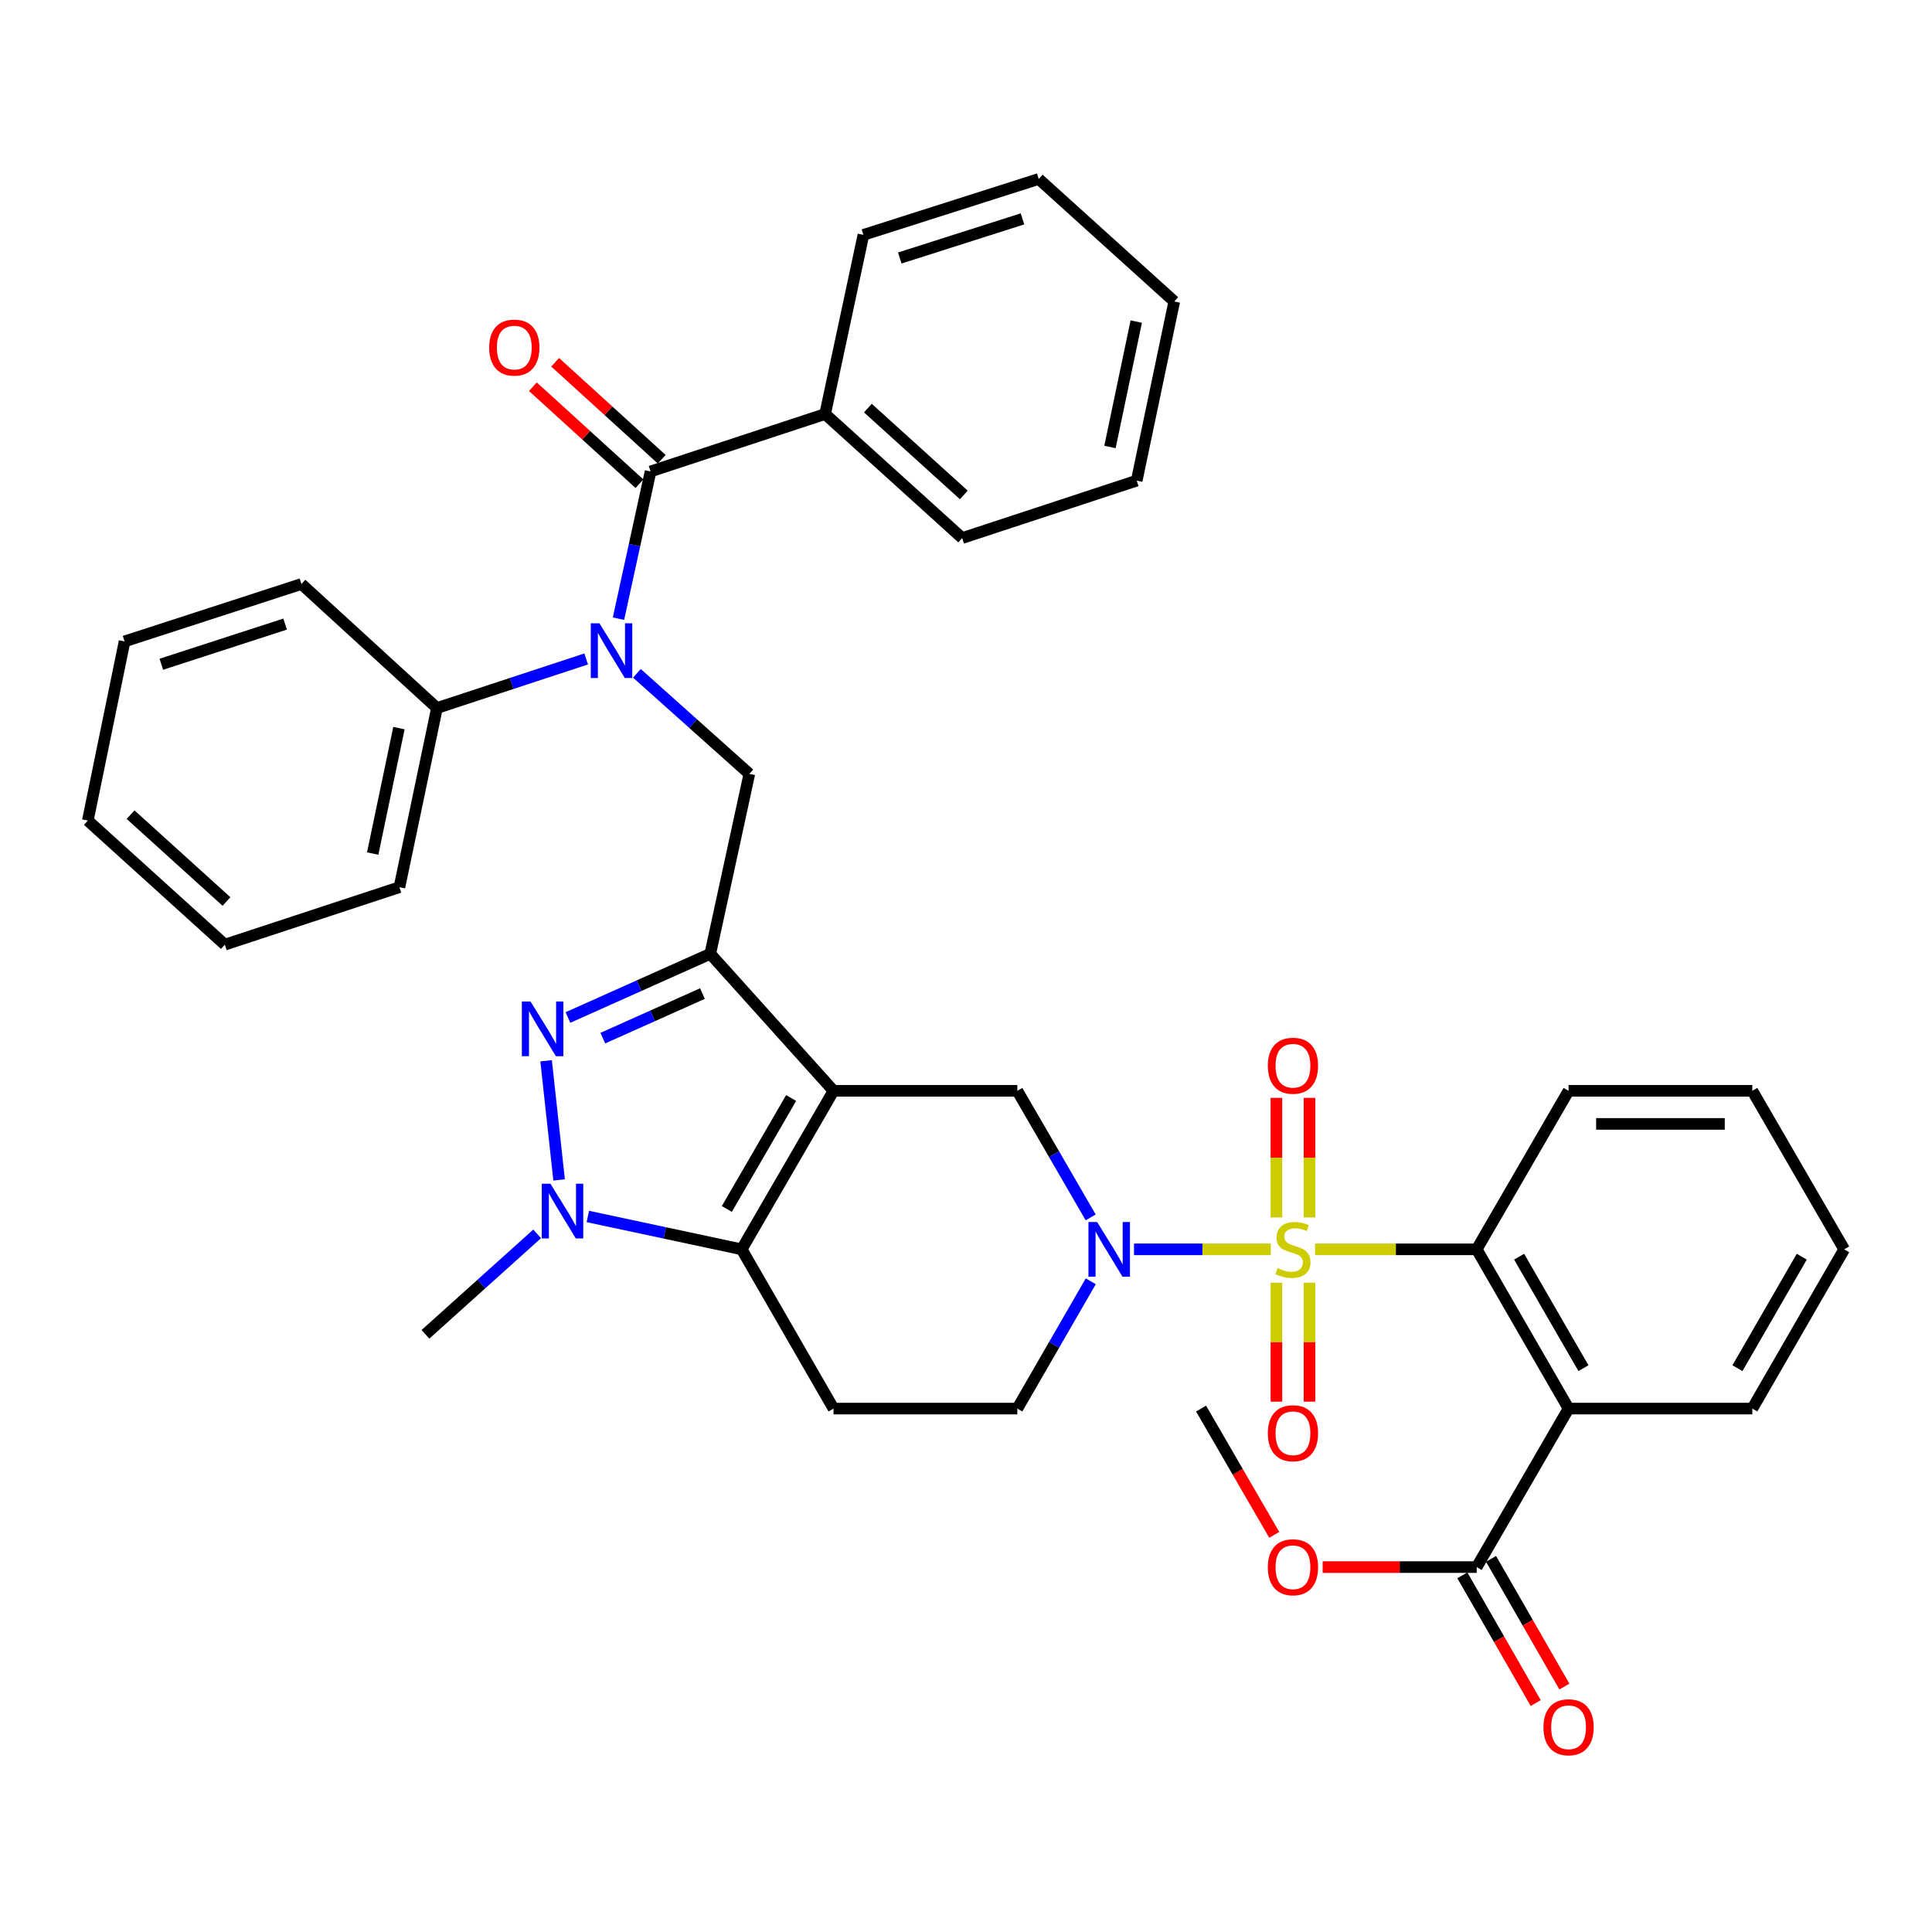 <?xml version='1.0' encoding='iso-8859-1'?>
<svg version='1.1' baseProfile='full'
              xmlns='http://www.w3.org/2000/svg'
                      xmlns:rdkit='http://www.rdkit.org/xml'
                      xmlns:xlink='http://www.w3.org/1999/xlink'
                  xml:space='preserve'
width='1000px' height='1000px' viewBox='0 0 1000 1000'>
<!-- END OF HEADER -->
<rect style='opacity:1.0;fill:#FFFFFF;stroke:none' width='1000' height='1000' x='0' y='0'> </rect>
<path class='bond-2' d='M 657.771,646.654 L 622.363,646.654' style='fill:none;fill-rule:evenodd;stroke:#CCCC00;stroke-width:6px;stroke-linecap:butt;stroke-linejoin:miter;stroke-opacity:1' />
<path class='bond-2' d='M 622.363,646.654 L 586.954,646.654' style='fill:none;fill-rule:evenodd;stroke:#0000FF;stroke-width:6px;stroke-linecap:butt;stroke-linejoin:miter;stroke-opacity:1' />
<path class='bond-6' d='M 680.686,646.654 L 722.51,646.654' style='fill:none;fill-rule:evenodd;stroke:#CCCC00;stroke-width:6px;stroke-linecap:butt;stroke-linejoin:miter;stroke-opacity:1' />
<path class='bond-6' d='M 722.51,646.654 L 764.334,646.654' style='fill:none;fill-rule:evenodd;stroke:#000000;stroke-width:6px;stroke-linecap:butt;stroke-linejoin:miter;stroke-opacity:1' />
<path class='bond-14' d='M 660.668,663.912 L 660.668,694.703' style='fill:none;fill-rule:evenodd;stroke:#CCCC00;stroke-width:6px;stroke-linecap:butt;stroke-linejoin:miter;stroke-opacity:1' />
<path class='bond-14' d='M 660.668,694.703 L 660.668,725.494' style='fill:none;fill-rule:evenodd;stroke:#FF0000;stroke-width:6px;stroke-linecap:butt;stroke-linejoin:miter;stroke-opacity:1' />
<path class='bond-14' d='M 677.789,663.912 L 677.789,694.703' style='fill:none;fill-rule:evenodd;stroke:#CCCC00;stroke-width:6px;stroke-linecap:butt;stroke-linejoin:miter;stroke-opacity:1' />
<path class='bond-14' d='M 677.789,694.703 L 677.789,725.494' style='fill:none;fill-rule:evenodd;stroke:#FF0000;stroke-width:6px;stroke-linecap:butt;stroke-linejoin:miter;stroke-opacity:1' />
<path class='bond-15' d='M 677.789,630.157 L 677.789,599.211' style='fill:none;fill-rule:evenodd;stroke:#CCCC00;stroke-width:6px;stroke-linecap:butt;stroke-linejoin:miter;stroke-opacity:1' />
<path class='bond-15' d='M 677.789,599.211 L 677.789,568.265' style='fill:none;fill-rule:evenodd;stroke:#FF0000;stroke-width:6px;stroke-linecap:butt;stroke-linejoin:miter;stroke-opacity:1' />
<path class='bond-15' d='M 660.668,630.157 L 660.668,599.211' style='fill:none;fill-rule:evenodd;stroke:#CCCC00;stroke-width:6px;stroke-linecap:butt;stroke-linejoin:miter;stroke-opacity:1' />
<path class='bond-15' d='M 660.668,599.211 L 660.668,568.265' style='fill:none;fill-rule:evenodd;stroke:#FF0000;stroke-width:6px;stroke-linecap:butt;stroke-linejoin:miter;stroke-opacity:1' />
<path class='bond-0' d='M 431.432,564.608 L 526.566,564.608' style='fill:none;fill-rule:evenodd;stroke:#000000;stroke-width:6px;stroke-linecap:butt;stroke-linejoin:miter;stroke-opacity:1' />
<path class='bond-1' d='M 431.432,564.608 L 367.638,493.69' style='fill:none;fill-rule:evenodd;stroke:#000000;stroke-width:6px;stroke-linecap:butt;stroke-linejoin:miter;stroke-opacity:1' />
<path class='bond-39' d='M 431.432,564.608 L 383.893,646.654' style='fill:none;fill-rule:evenodd;stroke:#000000;stroke-width:6px;stroke-linecap:butt;stroke-linejoin:miter;stroke-opacity:1' />
<path class='bond-39' d='M 409.487,568.332 L 376.21,625.764' style='fill:none;fill-rule:evenodd;stroke:#000000;stroke-width:6px;stroke-linecap:butt;stroke-linejoin:miter;stroke-opacity:1' />
<path class='bond-3' d='M 367.638,493.69 L 330.805,510.173' style='fill:none;fill-rule:evenodd;stroke:#000000;stroke-width:6px;stroke-linecap:butt;stroke-linejoin:miter;stroke-opacity:1' />
<path class='bond-3' d='M 330.805,510.173 L 293.972,526.656' style='fill:none;fill-rule:evenodd;stroke:#0000FF;stroke-width:6px;stroke-linecap:butt;stroke-linejoin:miter;stroke-opacity:1' />
<path class='bond-3' d='M 363.581,514.263 L 337.798,525.801' style='fill:none;fill-rule:evenodd;stroke:#000000;stroke-width:6px;stroke-linecap:butt;stroke-linejoin:miter;stroke-opacity:1' />
<path class='bond-3' d='M 337.798,525.801 L 312.015,537.339' style='fill:none;fill-rule:evenodd;stroke:#0000FF;stroke-width:6px;stroke-linecap:butt;stroke-linejoin:miter;stroke-opacity:1' />
<path class='bond-11' d='M 367.638,493.69 L 387.859,400.554' style='fill:none;fill-rule:evenodd;stroke:#000000;stroke-width:6px;stroke-linecap:butt;stroke-linejoin:miter;stroke-opacity:1' />
<path class='bond-9' d='M 564.541,630.124 L 545.553,597.366' style='fill:none;fill-rule:evenodd;stroke:#0000FF;stroke-width:6px;stroke-linecap:butt;stroke-linejoin:miter;stroke-opacity:1' />
<path class='bond-9' d='M 545.553,597.366 L 526.566,564.608' style='fill:none;fill-rule:evenodd;stroke:#000000;stroke-width:6px;stroke-linecap:butt;stroke-linejoin:miter;stroke-opacity:1' />
<path class='bond-16' d='M 564.581,663.194 L 545.573,696.137' style='fill:none;fill-rule:evenodd;stroke:#0000FF;stroke-width:6px;stroke-linecap:butt;stroke-linejoin:miter;stroke-opacity:1' />
<path class='bond-16' d='M 545.573,696.137 L 526.566,729.081' style='fill:none;fill-rule:evenodd;stroke:#000000;stroke-width:6px;stroke-linecap:butt;stroke-linejoin:miter;stroke-opacity:1' />
<path class='bond-40' d='M 282.66,549.058 L 289.396,610.726' style='fill:none;fill-rule:evenodd;stroke:#0000FF;stroke-width:6px;stroke-linecap:butt;stroke-linejoin:miter;stroke-opacity:1' />
<path class='bond-4' d='M 383.893,646.654 L 431.432,729.081' style='fill:none;fill-rule:evenodd;stroke:#000000;stroke-width:6px;stroke-linecap:butt;stroke-linejoin:miter;stroke-opacity:1' />
<path class='bond-5' d='M 383.893,646.654 L 344.08,638.149' style='fill:none;fill-rule:evenodd;stroke:#000000;stroke-width:6px;stroke-linecap:butt;stroke-linejoin:miter;stroke-opacity:1' />
<path class='bond-5' d='M 344.08,638.149 L 304.267,629.643' style='fill:none;fill-rule:evenodd;stroke:#0000FF;stroke-width:6px;stroke-linecap:butt;stroke-linejoin:miter;stroke-opacity:1' />
<path class='bond-21' d='M 278.03,638.646 L 249.12,664.646' style='fill:none;fill-rule:evenodd;stroke:#0000FF;stroke-width:6px;stroke-linecap:butt;stroke-linejoin:miter;stroke-opacity:1' />
<path class='bond-21' d='M 249.12,664.646 L 220.209,690.645' style='fill:none;fill-rule:evenodd;stroke:#000000;stroke-width:6px;stroke-linecap:butt;stroke-linejoin:miter;stroke-opacity:1' />
<path class='bond-8' d='M 764.334,646.654 L 811.892,729.081' style='fill:none;fill-rule:evenodd;stroke:#000000;stroke-width:6px;stroke-linecap:butt;stroke-linejoin:miter;stroke-opacity:1' />
<path class='bond-8' d='M 786.297,650.462 L 819.588,708.161' style='fill:none;fill-rule:evenodd;stroke:#000000;stroke-width:6px;stroke-linecap:butt;stroke-linejoin:miter;stroke-opacity:1' />
<path class='bond-24' d='M 764.334,646.654 L 811.892,564.608' style='fill:none;fill-rule:evenodd;stroke:#000000;stroke-width:6px;stroke-linecap:butt;stroke-linejoin:miter;stroke-opacity:1' />
<path class='bond-7' d='M 329.656,348.504 L 358.757,374.529' style='fill:none;fill-rule:evenodd;stroke:#0000FF;stroke-width:6px;stroke-linecap:butt;stroke-linejoin:miter;stroke-opacity:1' />
<path class='bond-7' d='M 358.757,374.529 L 387.859,400.554' style='fill:none;fill-rule:evenodd;stroke:#000000;stroke-width:6px;stroke-linecap:butt;stroke-linejoin:miter;stroke-opacity:1' />
<path class='bond-10' d='M 320.127,320.227 L 328.431,282.13' style='fill:none;fill-rule:evenodd;stroke:#0000FF;stroke-width:6px;stroke-linecap:butt;stroke-linejoin:miter;stroke-opacity:1' />
<path class='bond-10' d='M 328.431,282.13 L 336.735,244.032' style='fill:none;fill-rule:evenodd;stroke:#000000;stroke-width:6px;stroke-linecap:butt;stroke-linejoin:miter;stroke-opacity:1' />
<path class='bond-19' d='M 303.405,341.074 L 264.784,353.774' style='fill:none;fill-rule:evenodd;stroke:#0000FF;stroke-width:6px;stroke-linecap:butt;stroke-linejoin:miter;stroke-opacity:1' />
<path class='bond-19' d='M 264.784,353.774 L 226.164,366.474' style='fill:none;fill-rule:evenodd;stroke:#000000;stroke-width:6px;stroke-linecap:butt;stroke-linejoin:miter;stroke-opacity:1' />
<path class='bond-13' d='M 811.892,729.081 L 764.334,811.127' style='fill:none;fill-rule:evenodd;stroke:#000000;stroke-width:6px;stroke-linecap:butt;stroke-linejoin:miter;stroke-opacity:1' />
<path class='bond-23' d='M 811.892,729.081 L 906.997,729.081' style='fill:none;fill-rule:evenodd;stroke:#000000;stroke-width:6px;stroke-linecap:butt;stroke-linejoin:miter;stroke-opacity:1' />
<path class='bond-17' d='M 342.497,237.702 L 314.921,212.602' style='fill:none;fill-rule:evenodd;stroke:#000000;stroke-width:6px;stroke-linecap:butt;stroke-linejoin:miter;stroke-opacity:1' />
<path class='bond-17' d='M 314.921,212.602 L 287.344,187.502' style='fill:none;fill-rule:evenodd;stroke:#FF0000;stroke-width:6px;stroke-linecap:butt;stroke-linejoin:miter;stroke-opacity:1' />
<path class='bond-17' d='M 330.973,250.363 L 303.396,225.263' style='fill:none;fill-rule:evenodd;stroke:#000000;stroke-width:6px;stroke-linecap:butt;stroke-linejoin:miter;stroke-opacity:1' />
<path class='bond-17' d='M 303.396,225.263 L 275.82,200.163' style='fill:none;fill-rule:evenodd;stroke:#FF0000;stroke-width:6px;stroke-linecap:butt;stroke-linejoin:miter;stroke-opacity:1' />
<path class='bond-18' d='M 336.735,244.032 L 427.085,214.299' style='fill:none;fill-rule:evenodd;stroke:#000000;stroke-width:6px;stroke-linecap:butt;stroke-linejoin:miter;stroke-opacity:1' />
<path class='bond-12' d='M 431.432,729.081 L 526.566,729.081' style='fill:none;fill-rule:evenodd;stroke:#000000;stroke-width:6px;stroke-linecap:butt;stroke-linejoin:miter;stroke-opacity:1' />
<path class='bond-20' d='M 756.911,815.39 L 775.893,848.445' style='fill:none;fill-rule:evenodd;stroke:#000000;stroke-width:6px;stroke-linecap:butt;stroke-linejoin:miter;stroke-opacity:1' />
<path class='bond-20' d='M 775.893,848.445 L 794.874,881.5' style='fill:none;fill-rule:evenodd;stroke:#FF0000;stroke-width:6px;stroke-linecap:butt;stroke-linejoin:miter;stroke-opacity:1' />
<path class='bond-20' d='M 771.758,806.865 L 790.739,839.919' style='fill:none;fill-rule:evenodd;stroke:#000000;stroke-width:6px;stroke-linecap:butt;stroke-linejoin:miter;stroke-opacity:1' />
<path class='bond-20' d='M 790.739,839.919 L 809.721,872.974' style='fill:none;fill-rule:evenodd;stroke:#FF0000;stroke-width:6px;stroke-linecap:butt;stroke-linejoin:miter;stroke-opacity:1' />
<path class='bond-22' d='M 764.334,811.127 L 724.47,811.127' style='fill:none;fill-rule:evenodd;stroke:#000000;stroke-width:6px;stroke-linecap:butt;stroke-linejoin:miter;stroke-opacity:1' />
<path class='bond-22' d='M 724.47,811.127 L 684.606,811.127' style='fill:none;fill-rule:evenodd;stroke:#FF0000;stroke-width:6px;stroke-linecap:butt;stroke-linejoin:miter;stroke-opacity:1' />
<path class='bond-25' d='M 427.085,214.299 L 498.022,278.502' style='fill:none;fill-rule:evenodd;stroke:#000000;stroke-width:6px;stroke-linecap:butt;stroke-linejoin:miter;stroke-opacity:1' />
<path class='bond-25' d='M 449.214,211.236 L 498.87,256.178' style='fill:none;fill-rule:evenodd;stroke:#000000;stroke-width:6px;stroke-linecap:butt;stroke-linejoin:miter;stroke-opacity:1' />
<path class='bond-26' d='M 427.085,214.299 L 446.907,121.572' style='fill:none;fill-rule:evenodd;stroke:#000000;stroke-width:6px;stroke-linecap:butt;stroke-linejoin:miter;stroke-opacity:1' />
<path class='bond-27' d='M 226.164,366.474 L 206.751,459.211' style='fill:none;fill-rule:evenodd;stroke:#000000;stroke-width:6px;stroke-linecap:butt;stroke-linejoin:miter;stroke-opacity:1' />
<path class='bond-27' d='M 206.494,376.877 L 192.905,441.793' style='fill:none;fill-rule:evenodd;stroke:#000000;stroke-width:6px;stroke-linecap:butt;stroke-linejoin:miter;stroke-opacity:1' />
<path class='bond-28' d='M 226.164,366.474 L 156.026,302.281' style='fill:none;fill-rule:evenodd;stroke:#000000;stroke-width:6px;stroke-linecap:butt;stroke-linejoin:miter;stroke-opacity:1' />
<path class='bond-29' d='M 659.554,794.437 L 640.613,761.759' style='fill:none;fill-rule:evenodd;stroke:#FF0000;stroke-width:6px;stroke-linecap:butt;stroke-linejoin:miter;stroke-opacity:1' />
<path class='bond-29' d='M 640.613,761.759 L 621.671,729.081' style='fill:none;fill-rule:evenodd;stroke:#000000;stroke-width:6px;stroke-linecap:butt;stroke-linejoin:miter;stroke-opacity:1' />
<path class='bond-38' d='M 906.997,729.081 L 954.545,646.654' style='fill:none;fill-rule:evenodd;stroke:#000000;stroke-width:6px;stroke-linecap:butt;stroke-linejoin:miter;stroke-opacity:1' />
<path class='bond-38' d='M 899.299,708.162 L 932.583,650.464' style='fill:none;fill-rule:evenodd;stroke:#000000;stroke-width:6px;stroke-linecap:butt;stroke-linejoin:miter;stroke-opacity:1' />
<path class='bond-31' d='M 811.892,564.608 L 906.997,564.608' style='fill:none;fill-rule:evenodd;stroke:#000000;stroke-width:6px;stroke-linecap:butt;stroke-linejoin:miter;stroke-opacity:1' />
<path class='bond-31' d='M 826.158,581.729 L 892.732,581.729' style='fill:none;fill-rule:evenodd;stroke:#000000;stroke-width:6px;stroke-linecap:butt;stroke-linejoin:miter;stroke-opacity:1' />
<path class='bond-34' d='M 498.022,278.502 L 588.362,248.779' style='fill:none;fill-rule:evenodd;stroke:#000000;stroke-width:6px;stroke-linecap:butt;stroke-linejoin:miter;stroke-opacity:1' />
<path class='bond-35' d='M 446.907,121.572 L 537.647,92.638' style='fill:none;fill-rule:evenodd;stroke:#000000;stroke-width:6px;stroke-linecap:butt;stroke-linejoin:miter;stroke-opacity:1' />
<path class='bond-35' d='M 465.719,133.543 L 529.237,113.289' style='fill:none;fill-rule:evenodd;stroke:#000000;stroke-width:6px;stroke-linecap:butt;stroke-linejoin:miter;stroke-opacity:1' />
<path class='bond-33' d='M 206.751,459.211 L 116.382,488.944' style='fill:none;fill-rule:evenodd;stroke:#000000;stroke-width:6px;stroke-linecap:butt;stroke-linejoin:miter;stroke-opacity:1' />
<path class='bond-32' d='M 156.026,302.281 L 64.478,331.995' style='fill:none;fill-rule:evenodd;stroke:#000000;stroke-width:6px;stroke-linecap:butt;stroke-linejoin:miter;stroke-opacity:1' />
<path class='bond-32' d='M 147.579,323.022 L 83.495,343.822' style='fill:none;fill-rule:evenodd;stroke:#000000;stroke-width:6px;stroke-linecap:butt;stroke-linejoin:miter;stroke-opacity:1' />
<path class='bond-30' d='M 954.545,646.654 L 906.997,564.608' style='fill:none;fill-rule:evenodd;stroke:#000000;stroke-width:6px;stroke-linecap:butt;stroke-linejoin:miter;stroke-opacity:1' />
<path class='bond-37' d='M 64.478,331.995 L 45.455,424.722' style='fill:none;fill-rule:evenodd;stroke:#000000;stroke-width:6px;stroke-linecap:butt;stroke-linejoin:miter;stroke-opacity:1' />
<path class='bond-41' d='M 116.382,488.944 L 45.455,424.722' style='fill:none;fill-rule:evenodd;stroke:#000000;stroke-width:6px;stroke-linecap:butt;stroke-linejoin:miter;stroke-opacity:1' />
<path class='bond-41' d='M 117.234,466.62 L 67.585,421.664' style='fill:none;fill-rule:evenodd;stroke:#000000;stroke-width:6px;stroke-linecap:butt;stroke-linejoin:miter;stroke-opacity:1' />
<path class='bond-42' d='M 588.362,248.779 L 607.794,156.051' style='fill:none;fill-rule:evenodd;stroke:#000000;stroke-width:6px;stroke-linecap:butt;stroke-linejoin:miter;stroke-opacity:1' />
<path class='bond-42' d='M 574.52,231.358 L 588.122,166.448' style='fill:none;fill-rule:evenodd;stroke:#000000;stroke-width:6px;stroke-linecap:butt;stroke-linejoin:miter;stroke-opacity:1' />
<path class='bond-36' d='M 537.647,92.638 L 607.794,156.051' style='fill:none;fill-rule:evenodd;stroke:#000000;stroke-width:6px;stroke-linecap:butt;stroke-linejoin:miter;stroke-opacity:1' />
<path  class='atom-0' d='M 661.229 656.374
Q 661.549 656.494, 662.869 657.054
Q 664.189 657.614, 665.629 657.974
Q 667.109 658.294, 668.549 658.294
Q 671.229 658.294, 672.789 657.014
Q 674.349 655.694, 674.349 653.414
Q 674.349 651.854, 673.549 650.894
Q 672.789 649.934, 671.589 649.414
Q 670.389 648.894, 668.389 648.294
Q 665.869 647.534, 664.349 646.814
Q 662.869 646.094, 661.789 644.574
Q 660.749 643.054, 660.749 640.494
Q 660.749 636.934, 663.149 634.734
Q 665.589 632.534, 670.389 632.534
Q 673.669 632.534, 677.389 634.094
L 676.469 637.174
Q 673.069 635.774, 670.509 635.774
Q 667.749 635.774, 666.229 636.934
Q 664.709 638.054, 664.749 640.014
Q 664.749 641.534, 665.509 642.454
Q 666.309 643.374, 667.429 643.894
Q 668.589 644.414, 670.509 645.014
Q 673.069 645.814, 674.589 646.614
Q 676.109 647.414, 677.189 649.054
Q 678.309 650.654, 678.309 653.414
Q 678.309 657.334, 675.669 659.454
Q 673.069 661.534, 668.709 661.534
Q 666.189 661.534, 664.269 660.974
Q 662.389 660.454, 660.149 659.534
L 661.229 656.374
' fill='#CCCC00'/>
<path  class='atom-3' d='M 567.863 632.494
L 577.143 647.494
Q 578.063 648.974, 579.543 651.654
Q 581.023 654.334, 581.103 654.494
L 581.103 632.494
L 584.863 632.494
L 584.863 660.814
L 580.983 660.814
L 571.023 644.414
Q 569.863 642.494, 568.623 640.294
Q 567.423 638.094, 567.063 637.414
L 567.063 660.814
L 563.383 660.814
L 563.383 632.494
L 567.863 632.494
' fill='#0000FF'/>
<path  class='atom-4' d='M 274.595 518.366
L 283.875 533.366
Q 284.795 534.846, 286.275 537.526
Q 287.755 540.206, 287.835 540.366
L 287.835 518.366
L 291.595 518.366
L 291.595 546.686
L 287.715 546.686
L 277.755 530.286
Q 276.595 528.366, 275.355 526.166
Q 274.155 523.966, 273.795 523.286
L 273.795 546.686
L 270.115 546.686
L 270.115 518.366
L 274.595 518.366
' fill='#0000FF'/>
<path  class='atom-6' d='M 284.896 612.682
L 294.176 627.682
Q 295.096 629.162, 296.576 631.842
Q 298.056 634.522, 298.136 634.682
L 298.136 612.682
L 301.896 612.682
L 301.896 641.002
L 298.016 641.002
L 288.056 624.602
Q 286.896 622.682, 285.656 620.482
Q 284.456 618.282, 284.096 617.602
L 284.096 641.002
L 280.416 641.002
L 280.416 612.682
L 284.896 612.682
' fill='#0000FF'/>
<path  class='atom-8' d='M 310.263 322.6
L 319.543 337.6
Q 320.463 339.08, 321.943 341.76
Q 323.423 344.44, 323.503 344.6
L 323.503 322.6
L 327.263 322.6
L 327.263 350.92
L 323.383 350.92
L 313.423 334.52
Q 312.263 332.6, 311.023 330.4
Q 309.823 328.2, 309.463 327.52
L 309.463 350.92
L 305.783 350.92
L 305.783 322.6
L 310.263 322.6
' fill='#0000FF'/>
<path  class='atom-15' d='M 656.229 741.84
Q 656.229 735.04, 659.589 731.24
Q 662.949 727.44, 669.229 727.44
Q 675.509 727.44, 678.869 731.24
Q 682.229 735.04, 682.229 741.84
Q 682.229 748.72, 678.829 752.64
Q 675.429 756.52, 669.229 756.52
Q 662.989 756.52, 659.589 752.64
Q 656.229 748.76, 656.229 741.84
M 669.229 753.32
Q 673.549 753.32, 675.869 750.44
Q 678.229 747.52, 678.229 741.84
Q 678.229 736.28, 675.869 733.48
Q 673.549 730.64, 669.229 730.64
Q 664.909 730.64, 662.549 733.44
Q 660.229 736.24, 660.229 741.84
Q 660.229 747.56, 662.549 750.44
Q 664.909 753.32, 669.229 753.32
' fill='#FF0000'/>
<path  class='atom-16' d='M 656.229 551.619
Q 656.229 544.819, 659.589 541.019
Q 662.949 537.219, 669.229 537.219
Q 675.509 537.219, 678.869 541.019
Q 682.229 544.819, 682.229 551.619
Q 682.229 558.499, 678.829 562.419
Q 675.429 566.299, 669.229 566.299
Q 662.989 566.299, 659.589 562.419
Q 656.229 558.539, 656.229 551.619
M 669.229 563.099
Q 673.549 563.099, 675.869 560.219
Q 678.229 557.299, 678.229 551.619
Q 678.229 546.059, 675.869 543.259
Q 673.549 540.419, 669.229 540.419
Q 664.909 540.419, 662.549 543.219
Q 660.229 546.019, 660.229 551.619
Q 660.229 557.339, 662.549 560.219
Q 664.909 563.099, 669.229 563.099
' fill='#FF0000'/>
<path  class='atom-18' d='M 253.198 179.91
Q 253.198 173.11, 256.558 169.31
Q 259.918 165.51, 266.198 165.51
Q 272.478 165.51, 275.838 169.31
Q 279.198 173.11, 279.198 179.91
Q 279.198 186.79, 275.798 190.71
Q 272.398 194.59, 266.198 194.59
Q 259.958 194.59, 256.558 190.71
Q 253.198 186.83, 253.198 179.91
M 266.198 191.39
Q 270.518 191.39, 272.838 188.51
Q 275.198 185.59, 275.198 179.91
Q 275.198 174.35, 272.838 171.55
Q 270.518 168.71, 266.198 168.71
Q 261.878 168.71, 259.518 171.51
Q 257.198 174.31, 257.198 179.91
Q 257.198 185.63, 259.518 188.51
Q 261.878 191.39, 266.198 191.39
' fill='#FF0000'/>
<path  class='atom-21' d='M 798.892 894.024
Q 798.892 887.224, 802.252 883.424
Q 805.612 879.624, 811.892 879.624
Q 818.172 879.624, 821.532 883.424
Q 824.892 887.224, 824.892 894.024
Q 824.892 900.904, 821.492 904.824
Q 818.092 908.704, 811.892 908.704
Q 805.652 908.704, 802.252 904.824
Q 798.892 900.944, 798.892 894.024
M 811.892 905.504
Q 816.212 905.504, 818.532 902.624
Q 820.892 899.704, 820.892 894.024
Q 820.892 888.464, 818.532 885.664
Q 816.212 882.824, 811.892 882.824
Q 807.572 882.824, 805.212 885.624
Q 802.892 888.424, 802.892 894.024
Q 802.892 899.744, 805.212 902.624
Q 807.572 905.504, 811.892 905.504
' fill='#FF0000'/>
<path  class='atom-23' d='M 656.229 811.207
Q 656.229 804.407, 659.589 800.607
Q 662.949 796.807, 669.229 796.807
Q 675.509 796.807, 678.869 800.607
Q 682.229 804.407, 682.229 811.207
Q 682.229 818.087, 678.829 822.007
Q 675.429 825.887, 669.229 825.887
Q 662.989 825.887, 659.589 822.007
Q 656.229 818.127, 656.229 811.207
M 669.229 822.687
Q 673.549 822.687, 675.869 819.807
Q 678.229 816.887, 678.229 811.207
Q 678.229 805.647, 675.869 802.847
Q 673.549 800.007, 669.229 800.007
Q 664.909 800.007, 662.549 802.807
Q 660.229 805.607, 660.229 811.207
Q 660.229 816.927, 662.549 819.807
Q 664.909 822.687, 669.229 822.687
' fill='#FF0000'/>
</svg>
